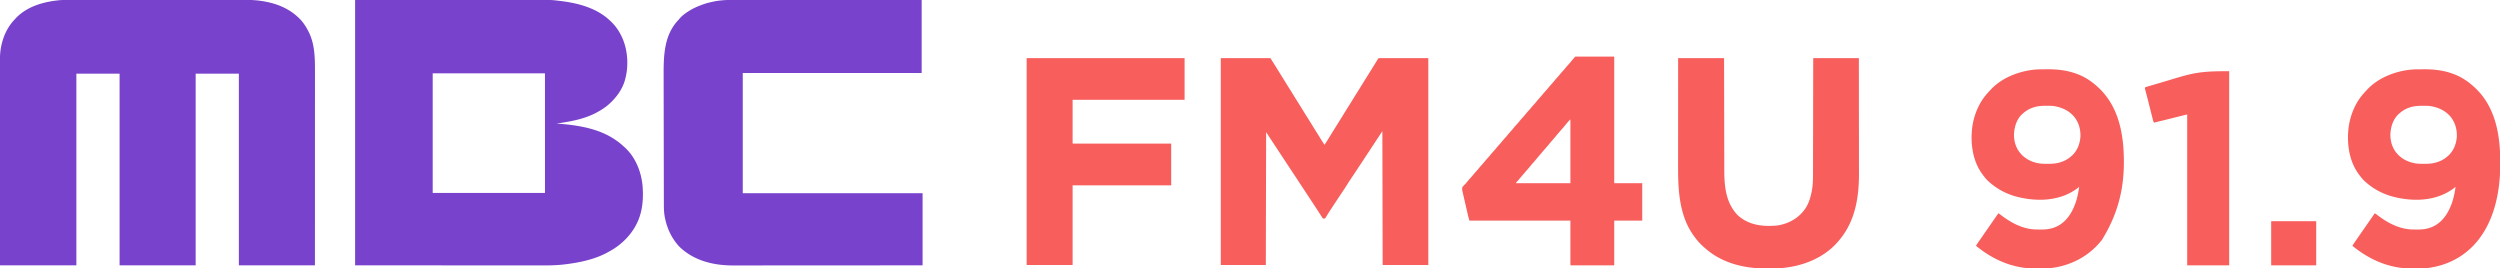 <svg xmlns="http://www.w3.org/2000/svg" width="8216" height="882"><path fill="#7842CD" d="m230.058-.14 7.693-.01q9.44-.01 18.88-.01 11.318-.002 22.634-.014c18.232-.016 36.464-.022 54.696-.027q12.952-.004 25.905-.01a279991 279991 0 0 1 113.927-.03c29.976-.003 59.951-.02 89.927-.042a128820 128820 0 0 1 105.673-.04h2.604Q692.66-.329 713.32-.35q20.805-.022 41.611-.01 12.33.007 24.657-.015c6.17-.011 12.339-.006 18.508.005q3.708.002 7.415-.01c22.857-.077 45.738 1.509 68.175 6.067l3.868.775C915.835 14.332 951.407 30.022 980 57l2.164 1.969C994.505 70.637 1004.036 85.094 1012 100l.975 1.816c21.575 41.046 22.199 87.311 22.145 132.474q0 4.154.003 8.306.003 8.958-.004 17.916-.008 13.32-.005 26.64.001 22.416-.008 44.832a135173 135173 0 0 0-.012 61.177q-.004 49.635-.019 99.27-.014 48.2-.02 96.396v3.006l-.013 93.569q-.006 42.848-.016 85.697v2.456L1035 872H785V242H643v630H393V242H251v630H0c-.06-79.983-.06-79.983-.077-104.738l-.002-2.676q-.03-44.602-.048-89.203l-.001-2.942a983240 983240 0 0 1-.037-94.35l-.001-3.12q-.02-50.02-.063-100.041a158441 158441 0 0 1-.056-117.395v-2.892a49344 49344 0 0 0-.035-45.979q-.027-23.14-.02-46.283.004-13.73-.022-27.46-.017-9.198-.003-18.395c.004-3.483.004-6.965-.01-10.448-.067-20.793.913-41.463 6.062-61.703l.773-3.1C14.261 111.062 28.137 84.37 50 62l2.535-2.723C88.58 21.493 141.522 6.317 192 1l2.457-.267c11.842-1.095 23.72-.878 35.6-.873M1167 0l316.813-.187 99.968-.083c40.34-.014 40.34-.014 59.235-.016q21.058-.006 42.116-.034 21.525-.026 43.05-.02c7.773.002 15.545 0 23.318-.018 60.125-.124 60.125-.124 88.5 3.358l3.844.468c58 7.184 117.768 23.317 161.156 64.532l1.597 1.499C2020.48 82.597 2031.3 97.02 2040 114l1.062 2.05c23.165 45.22 26.419 103.681 11.352 151.926-7.807 23.768-21.234 43.938-38.414 62.024l-1.499 1.597C2000.192 344.644 1986.538 355.03 1971 364l-1.941 1.146C1925.773 390.65 1877.997 399.056 1829 406l2.844.212C1897.647 411.169 1967.45 421.618 2023 460l1.843 1.249c7.07 4.801 13.679 9.842 19.938 15.685 1.982 1.845 4.015 3.582 6.094 5.316 38.163 33.584 58.073 84.737 61.312 134.63 1.823 31.05.275 62.282-9.187 92.12l-.729 2.308c-15.742 48.531-53.098 89.138-97.313 113.606a373 373 0 0 0-5.438 3.09c-42.35 23.687-91.22 34.198-138.957 40.246l-3.577.458c-21.939 2.634-43.78 3.586-65.865 3.533q-4.057 0-8.116.005-8.757.005-17.514-.008c-8.794-.012-17.587-.012-26.38-.01q-22.116.002-44.23-.017c-19.936-.016-39.87-.02-59.806-.022-47.9-.01-95.8-.038-143.7-.064L1167 872zm255 241v393h369V241zM2411.734-.36l8.051-.009q8.67-.007 17.34.011c8.595.019 17.19.02 25.785.017q21.697-.005 43.396.024a42174 42174 0 0 0 59.215.036q48.045.01 96.09.055 46.65.042 93.298.061l2.91.001 28.928.012 61.655.026a317423 317423 0 0 1 85.327.05Q2981.364-.038 3029 0v240h-588v395h591v237c-74.642.06-74.642.06-97.75.077l-2.496.002a319357 319357 0 0 1-86.037.05 856976 856976 0 0 1-88.125.036l-2.915.001q-46.695.02-93.388.063a137986 137986 0 0 1-109.628.056h-2.702q-21.454.008-42.907.035-21.614.027-43.226.02-12.812-.004-25.623.022-8.596.017-17.191.003-4.874-.007-9.748.01c-65.366.227-130.475-15.483-178.264-62.375-24.155-26.33-38.684-56.897-46.25-91.687l-.458-2.08c-3.02-14.79-3.589-29.526-3.577-44.566l-.02-6.007a6264 6264 0 0 1-.026-16.37c-.006-5.902-.023-11.805-.039-17.707a28429 28429 0 0 1-.062-34.643 36043 36043 0 0 0-.07-38.357q-.08-38.182-.134-76.366a106440 106440 0 0 0-.131-72.043l-.005-2.17-.023-10.814-.004-2.156q-.059-28.358-.107-56.717l-.004-2.041-.014-8.125q-.027-15.064-.058-30.128-.034-17.154-.057-34.31-.01-8.737-.03-17.476c-.145-63.728 1.495-130.802 48.073-180.12 1.844-1.956 3.54-3.978 5.246-6.054 8.93-10.18 20.288-18.01 31.75-25.063l2.017-1.246C2280.994 25.866 2294.77 20.225 2309 15l2.502-.922c9.965-3.59 20.15-6.04 30.498-8.265l3.282-.722c21.961-4.49 44.1-5.535 66.452-5.452"/><path fill="#F75E5C" d="M4012 191h163c15.888 24.967 15.888 24.967 22.125 35.188 4.577 7.468 9.178 14.918 13.875 22.312 5.447 8.575 10.765 17.228 16.078 25.887 3.931 6.399 7.895 12.774 11.922 19.113 5.447 8.575 10.765 17.228 16.078 25.887 3.931 6.399 7.895 12.774 11.922 19.113 5.447 8.575 10.765 17.228 16.078 25.887 3.931 6.399 7.895 12.774 11.922 19.113 5.447 8.575 10.765 17.228 16.078 25.887q6.585 10.719 13.335 21.336c5.026 7.926 9.922 15.931 14.806 23.945 4.425 7.232 9.03 14.311 13.781 21.332a2330 2330 0 0 0 19.813-31.687c8.27-13.473 16.646-26.877 25.041-40.272a4835 4835 0 0 0 23.376-37.681 1679 1679 0 0 1 13.193-21.1c4.255-6.714 8.42-13.484 12.577-20.26 4.62-7.53 9.263-15.043 14-22.5 4.671-7.355 9.254-14.762 13.813-22.187 8.27-13.473 16.646-26.877 25.041-40.272q2.793-4.457 5.583-8.916l1.84-2.937a2097 2097 0 0 0 11.266-18.224q2.685-4.378 5.355-8.764l1.934-3.16 1.71-2.807C4529 193 4529 193 4531 191h163v680h-150l-1-440-25 38a57171 57171 0 0 1-21.605 32.781l-1.853 2.81q-6.425 9.75-12.843 19.503l-7.261 11.031c-.594.9-1.187 1.802-1.798 2.73a5602 5602 0 0 1-22.25 33.55q-4.509 6.751-9.03 13.494c-5.388 8.044-10.676 16.128-15.772 24.36-3.892 6.272-7.97 12.41-12.086 18.535-2.372 3.53-4.734 7.065-7.096 10.6l-1.534 2.297c-5.969 8.939-11.886 17.911-17.799 26.886a7710 7710 0 0 1-5.631 8.527c-5.36 8.114-10.692 16.237-15.856 24.478l-3.469 5.484a391 391 0 0 0-3.02 4.928l-1.812 2.865-1.504 2.453C4354 718 4354 718 4351.04 718.57c-3.04-.571-3.04-.571-5.104-2.637l-1.862-2.926-2.134-3.281-2.252-3.602q-1.203-1.87-2.411-3.737-2.48-3.84-4.93-7.7c-2.694-4.242-5.446-8.446-8.204-12.647a3752 3752 0 0 1-6.178-9.451c-6.208-9.508-12.464-18.985-18.715-28.465l-1.874-2.842-9.558-14.493q-8.26-12.528-16.518-25.058L4262.25 588l-3.625-5.5-1.812-2.75-36.25-55-12.64-19.177A50258 50258 0 0 0 4191 479.904l-11.738-17.789-5.253-7.963-1.534-2.32c-3.892-5.905-7.676-11.863-11.474-17.832l-1 437h-148zM5515 191h151l.06 36.354a283273 283273 0 0 0 .257 133.281l.008 3.607q.059 28.852.102 57.706.048 29.637.116 59.275.043 18.267.064 36.533.016 12.55.052 25.101c.013 4.817.024 9.634.025 14.451.023 53.803 4.34 107.706 43.066 148.88 27.892 26.583 64.817 36.294 102.438 36.125l2.608-.007c12.6-.05 24.9-.328 37.204-3.306l2.595-.618c33.927-8.34 62.766-27.483 81.252-57.437 9.161-15.452 14.452-33.126 17.966-50.633l.59-2.848c4.486-24.087 3.906-48.903 3.914-73.299.003-4.89.019-9.78.032-14.67q.033-12.66.048-25.322c.014-12.204.04-24.408.068-36.612q.067-29.71.113-59.42.045-28.836.105-57.67l.007-3.6.037-17.882c.104-49.33.191-98.66.273-147.989h150a236784 236784 0 0 1 .165 175.55l.002 3.735q.021 29.847.064 59.695.043 30.68.051 61.36.005 18.896.042 37.791.023 13 .017 25.997c-.002 4.983 0 9.965.017 14.947.219 70.528-10.156 144.147-52.358 202.925l-2.105 2.934C6039.689 796.629 6022.06 815.217 6001 830l-1.904 1.353c-49.1 34.66-112.053 50.634-171.655 50.85l-3.831.017q-4.003.015-8.005.02c-3.973.007-7.946.04-11.92.072-68.644.285-140.038-16.546-193.685-61.312l-1.728-1.42c-13.4-11.034-25.645-22.89-35.997-36.86a463 463 0 0 0-3.755-4.974c-49.247-65.658-53.726-149.578-53.636-228.39q.005-7.241.002-14.482 0-12.494.008-24.987.011-18.063.012-36.126.004-29.317.019-58.636.014-28.45.02-56.9v-3.554l.005-17.65q.016-73.01.05-146.021M6708.375 227.797l3.525-.017q3.687-.014 7.372-.02c3.662-.01 7.324-.04 10.986-.072 31.462-.142 63.032 3.56 92.742 14.312l2.463.886c25.156 9.203 46.687 23.246 66.537 41.114l1.637 1.466c59.794 53.69 80.763 131.015 85.234 209.058 4.752 91.289-4.968 186.792-70.871 293.476l-2.137 2.723c-42.026 52.438-101.795 83.077-168.298 90.55-6.976.701-13.897.902-20.905.93l-3.492.021c-3.702.018-7.403.024-11.105.026l-3.824.002c-17.929-.015-35.527-.208-53.239-3.252l-3.195-.536c-49.523-8.554-94.854-30.2-134.805-60.464l-2.027-1.536A981 981 0 0 1 6494 808c3.415-6.298 7.443-12.083 11.563-17.937l4.34-6.204 2.132-3.045c2.55-3.653 5.074-7.324 7.59-11.001 4.682-6.833 9.432-13.617 14.188-20.398a1905 1905 0 0 0 11.84-17.095c2.833-4.131 5.686-8.247 8.55-12.355l2.214-3.175q2.181-3.126 4.366-6.25l2.006-2.876 1.803-2.58c1.43-2.018 1.43-2.018 2.408-4.084 2.687 1.27 5.014 2.651 7.363 4.469l1.914 1.465 2.035 1.566c33.47 25.365 72.363 45.454 115.282 45.703l2.395.017q2.496.014 4.991.02c2.486.01 4.972.04 7.458.072 13.873.093 27.435-1.365 40.624-5.937l2.234-.767c28.335-10.217 48.004-32.808 60.903-59.442A349 349 0 0 0 6815 682l1.015-2.271C6825.308 658.59 6829.79 636.78 6833 614l-1.92 1.611c-6.623 5.517-13.61 10.108-21.08 14.389l-1.902 1.098c-54.831 31.311-123.729 30.512-183.344 14.527-33.879-9.509-63.831-25.888-89.754-49.625l-2.324-2.105c-6.293-5.986-11.509-12.942-16.676-19.895l-1.274-1.697c-32.606-44.062-40.067-104.158-32.699-157.225 6.087-39.652 22.082-77.95 48.973-108.078l1.3-1.461c3.18-3.565 6.424-7.062 9.7-10.539l2.207-2.371c40.801-42.466 106.329-64.605 164.168-64.832m-27.625 125.89-2.229.769C6667.1 358.577 6657.07 364.933 6648 373l-2.297 2.012c-18.134 16.915-25.549 41.21-26.89 65.363-.468 23.844 6.098 46.688 22.187 64.625l2.46 2.746c17.95 18.976 44.492 29.344 70.446 30.415q2.118.03 4.239.042l2.329.017q2.437.014 4.873.02c2.42.01 4.84.04 7.26.072 14.14.098 28.302-1.285 41.706-6.062l2.234-.774c10.565-3.795 19.918-9.164 28.453-16.476l2.492-2.055C6825.774 497.331 6835 474.592 6837 451c1.452-25.371-5.466-50.292-22.403-69.6-18.424-20.321-42.623-30.106-69.597-33.4a230 230 0 0 0-8.145-.203l-2.329-.017q-2.437-.014-4.873-.02c-2.42-.01-4.84-.04-7.26-.072-14.111-.097-28.246 1.275-41.643 6M7945.375 227.797l3.525-.017q3.687-.014 7.372-.02c3.662-.01 7.324-.04 10.986-.072 31.462-.142 63.032 3.56 92.742 14.312l2.463.886c25.156 9.203 46.687 23.246 66.537 41.114l1.637 1.466c55.568 49.895 77.642 119.875 83.984 192.69l.196 2.238c1.414 16.614 1.646 33.184 1.574 49.85-.017 4.018-.007 8.035.01 12.053.06 16.412-.306 32.699-1.78 49.05l-.185 2.06c-6.349 68.755-26.15 139.608-69.436 194.593l-2.137 2.723c-42.026 52.438-101.795 83.077-168.298 90.55-6.976.701-13.897.902-20.905.93l-3.492.021c-3.702.018-7.403.024-11.105.026l-3.824.002c-17.929-.015-35.527-.208-53.239-3.252l-3.195-.536c-49.523-8.554-94.854-30.2-134.805-60.464l-2.027-1.536A981 981 0 0 1 7731 808c3.415-6.298 7.443-12.083 11.563-17.937l4.34-6.204 2.132-3.045c2.55-3.653 5.074-7.324 7.59-11.001 4.682-6.833 9.432-13.617 14.188-20.398a1905 1905 0 0 0 11.84-17.095c2.833-4.131 5.686-8.247 8.55-12.355l2.214-3.175q2.181-3.126 4.366-6.25l2.006-2.876 1.803-2.58c1.43-2.018 1.43-2.018 2.408-4.084 2.687 1.27 5.014 2.651 7.363 4.469l1.914 1.465 2.035 1.566c33.47 25.365 72.363 45.454 115.282 45.703l2.395.017q2.496.014 4.991.02c2.486.01 4.972.04 7.458.072 13.873.093 27.435-1.365 40.624-5.937l2.234-.767c28.335-10.217 48.004-32.808 60.903-59.442A349 349 0 0 0 8052 682l1.015-2.271C8062.308 658.59 8066.79 636.78 8070 614l-1.92 1.611c-6.623 5.517-13.61 10.108-21.08 14.389l-1.902 1.098c-54.831 31.311-123.729 30.512-183.344 14.527-33.879-9.509-63.831-25.888-89.754-49.625l-2.324-2.105c-6.293-5.986-11.509-12.942-16.676-19.895l-1.274-1.697c-32.606-44.062-40.067-104.158-32.699-157.225 6.087-39.652 22.082-77.95 48.973-108.078l1.3-1.461c3.18-3.565 6.424-7.062 9.7-10.539l2.207-2.371c40.801-42.466 106.329-64.605 164.168-64.832m-27.625 125.89-2.229.769C7904.1 358.577 7894.07 364.933 7885 373l-2.297 2.012c-18.134 16.915-25.549 41.21-26.89 65.363-.468 23.844 6.098 46.688 22.187 64.625l2.46 2.746c17.95 18.976 44.492 29.344 70.446 30.415q2.118.03 4.239.042l2.329.017q2.437.014 4.873.02c2.42.01 4.84.04 7.26.072 14.14.098 28.302-1.285 41.706-6.062l2.234-.774c10.565-3.795 19.918-9.164 28.453-16.476l2.492-2.055C8062.774 497.331 8072 474.592 8074 451c1.452-25.371-5.466-50.292-22.403-69.6-18.424-20.321-42.623-30.106-69.597-33.4a230 230 0 0 0-8.145-.203l-2.329-.017q-2.437-.014-4.873-.02c-2.42-.01-4.84-.04-7.26-.072-14.111-.097-28.246 1.275-41.643 6M5177 186h128v416h92v123h-92v147h-144V725h-332c-4.604-17.264-4.604-17.264-6.306-24.67l-.598-2.573q-.952-4.111-1.897-8.226l-.661-2.874q-1.725-7.5-3.44-15.002a4770 4770 0 0 0-3.564-15.436q-1.381-5.97-2.741-11.947-.653-2.848-1.317-5.693c-.617-2.646-1.219-5.294-1.817-7.944l-.559-2.346c-1.042-4.711-1.243-8.504-.1-13.289 1.782-2.326 3.433-4.223 5.5-6.25q1.656-1.704 3.305-3.414l1.651-1.7c2.188-2.318 4.18-4.772 6.169-7.261 3.009-3.747 6.12-7.34 9.375-10.875a223 223 0 0 0 9.5-11c3.837-4.756 7.894-9.255 12.031-13.75 2.413-2.687 4.702-5.44 6.969-8.25 3.837-4.756 7.894-9.255 12.031-13.75 2.413-2.687 4.702-5.44 6.969-8.25 3.837-4.756 7.894-9.255 12.031-13.75 2.413-2.687 4.702-5.44 6.969-8.25 3.837-4.756 7.894-9.255 12.031-13.75 2.413-2.687 4.702-5.44 6.969-8.25 3.837-4.756 7.894-9.255 12.031-13.75 2.413-2.687 4.702-5.44 6.969-8.25 3.837-4.756 7.894-9.255 12.031-13.75 2.413-2.687 4.702-5.44 6.969-8.25 3.837-4.756 7.894-9.255 12.031-13.75 2.413-2.687 4.702-5.44 6.969-8.25 3.837-4.756 7.894-9.255 12.031-13.75 2.413-2.687 4.702-5.44 6.969-8.25 3.837-4.756 7.894-9.255 12.031-13.75 2.413-2.687 4.702-5.44 6.969-8.25 3.837-4.756 7.894-9.255 12.031-13.75 2.413-2.687 4.702-5.44 6.969-8.25 3.837-4.756 7.894-9.255 12.031-13.75 2.413-2.687 4.702-5.44 6.969-8.25 3.837-4.756 7.894-9.255 12.031-13.75 2.413-2.687 4.702-5.44 6.969-8.25 3.837-4.756 7.894-9.255 12.031-13.75 2.413-2.687 4.702-5.44 6.969-8.25 3.837-4.756 7.894-9.255 12.031-13.75 2.413-2.687 4.702-5.44 6.969-8.25 3.837-4.756 7.894-9.255 12.031-13.75 2.413-2.687 4.702-5.44 6.969-8.25 3.837-4.756 7.894-9.255 12.031-13.75 2.413-2.687 4.702-5.44 6.969-8.25a223 223 0 0 1 9.5-11c4.05-4.4 7.872-8.928 11.602-13.602 3.358-4.058 6.899-7.961 10.398-11.898m-17 207c-5.87 6.022-11.25 12.459-16.531 18.996-2.87 3.491-5.815 6.908-8.782 10.317l-1.67 1.92-3.357 3.857c-6.209 7.144-12.388 14.306-18.347 21.66-3.556 4.382-7.28 8.567-11.079 12.738-2.235 2.514-4.368 5.085-6.484 7.7-5.215 6.44-10.663 12.667-16.104 18.916-4.075 4.694-8.108 9.425-12.149 14.149q-2.296 2.677-4.599 5.349c-4.592 5.334-9.154 10.678-13.586 16.148-3.555 4.382-7.28 8.567-11.078 12.738-2.235 2.514-4.368 5.085-6.484 7.7-5.214 6.437-10.66 12.664-16.1 18.911-7.012 8.075-13.94 16.224-20.833 24.402a490 490 0 0 1-9.672 11.108c-1.25 1.22-1.25 1.22-1.145 2.391h179V393zM3374 191h519v137h-368v144h324v137h-324v262h-151zM7326 234v638h-138V376l-64 16c-30.759 7.545-30.759 7.545-45 11-2.197-3.295-2.867-5.836-3.828-9.67l-.519-2.048q-.85-3.374-1.688-6.75l-1.205-4.78a6558 6558 0 0 1-3.18-12.685q-1.872-7.474-3.754-14.946-1.551-6.165-3.095-12.333a2173 2173 0 0 0-6.395-24.96l-1.283-4.9q-1.21-4.617-2.446-9.229l-1.085-4.138-.967-3.634C7049 290 7049 290 7050 287c1.88-.89 1.88-.89 4.4-1.628l2.895-.869 3.22-.925 3.397-1.008q4.678-1.383 9.362-2.743c3.332-.973 6.66-1.96 9.989-2.945a8844 8844 0 0 1 15.118-4.458 6966 6966 0 0 0 31.338-9.307l2.52-.753 10.08-3.016q8.41-2.517 16.823-5.027C7221.397 235.741 7253.843 234 7326 234M7464 727h148v145h-148z"/></svg>